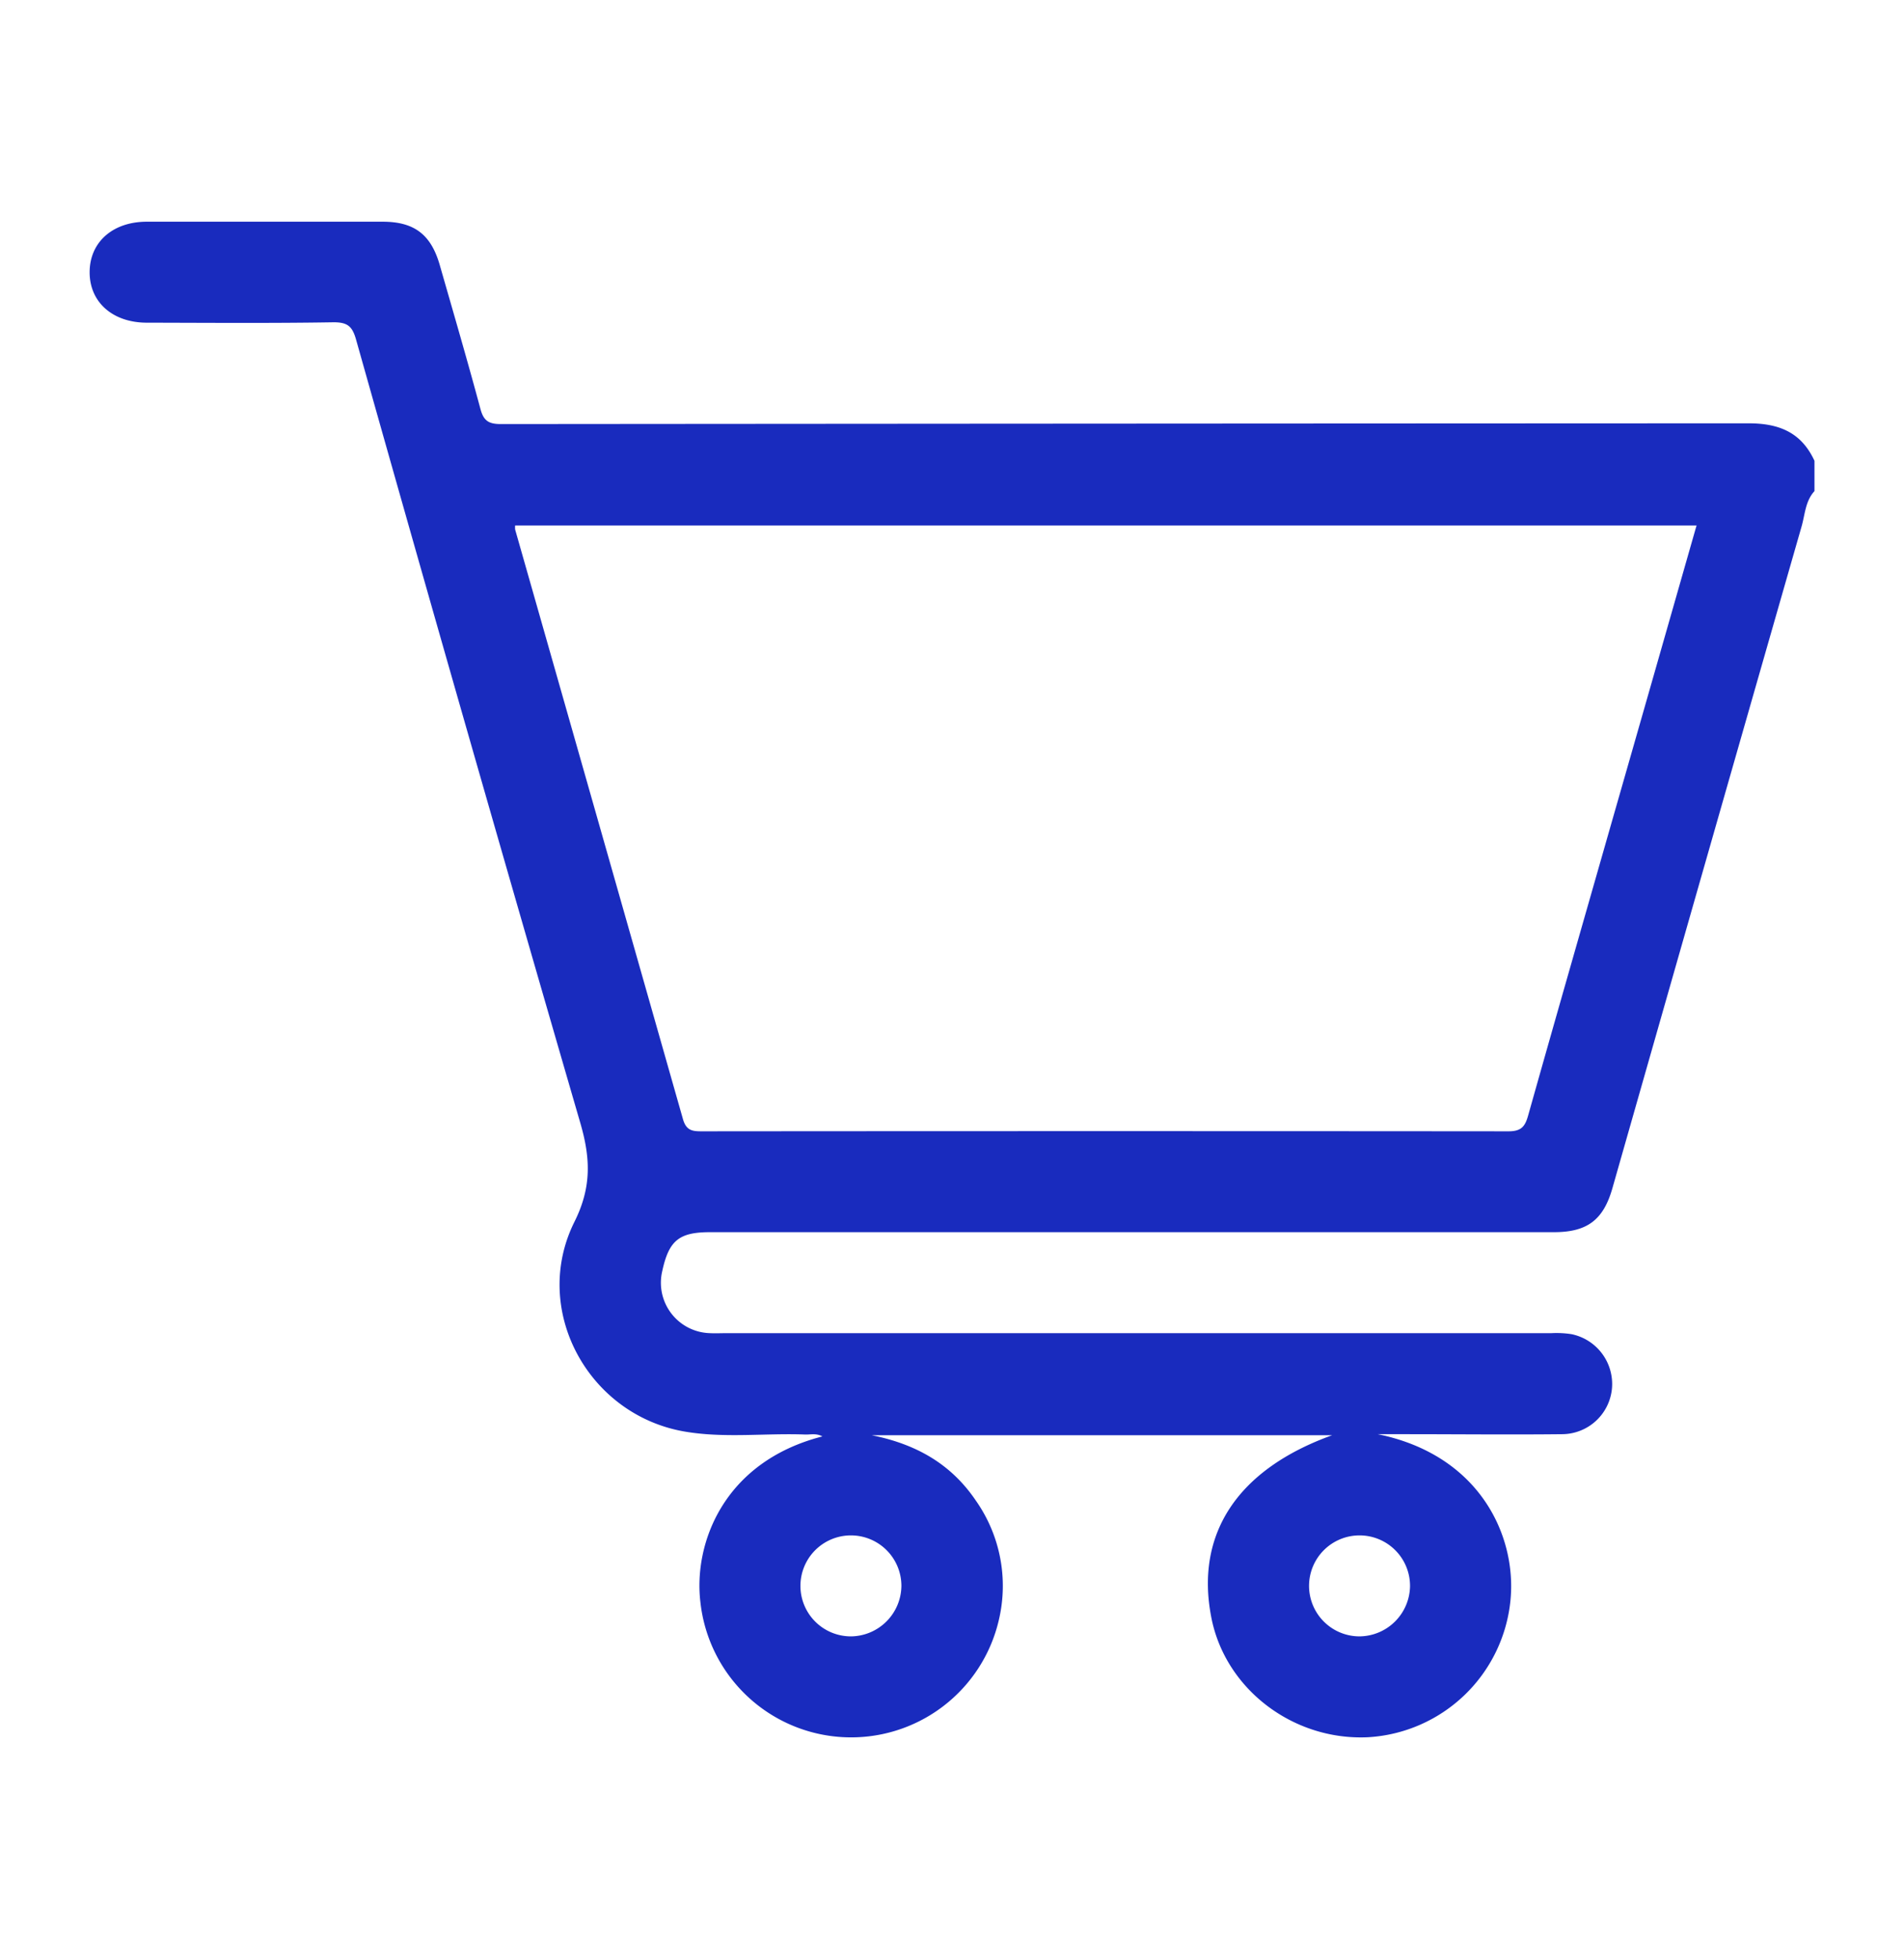 <svg xmlns="http://www.w3.org/2000/svg" id="Layer_1" data-name="Layer 1" viewBox="0 0 332.64 342.22"><defs><style>.cls-1{fill:#192bbe;}</style></defs><path class="cls-1" d="M317,85.79c-1.6,1.74-1.65,4.08-2.25,6.17q-16.58,57.78-33.05,115.6c-1.58,5.56-4.41,7.69-10.22,7.69H124.06c-5.42,0-7.2,1.44-8.36,6.8A8.81,8.81,0,0,0,124,232.89c1,.05,2,0,3,0H271.05a17.08,17.08,0,0,1,3.51.18,8.89,8.89,0,0,1,7.06,9.47,8.79,8.79,0,0,1-8.72,8c-9.12.1-18.24,0-27.36,0h-4.83c17.89,3.66,24.28,17.86,23.18,29A26.56,26.56,0,0,1,239,303.48c-13.12.62-25-8.47-27.39-21-2.81-14.53,4.57-25.8,21.13-31.76H152.28c8.12,1.62,14.06,5.27,18.24,11.47a25.9,25.9,0,0,1,4,20.74,26.49,26.49,0,0,1-52.15-3c-1.25-10.22,4-24.57,21.31-29-1.07-.59-2.08-.3-3-.33-7-.27-14.14.68-21.13-.53-16.84-2.93-26.82-21.31-19.19-36.63,3.06-6.13,2.79-11.22,1-17.35Q81.49,127.75,62.2,59.3c-.64-2.24-1.43-3-3.89-3-10.88.18-21.77.09-32.65.07-5.95,0-10-3.56-10-8.8s4-8.84,10-8.84q20.58,0,41.18,0c5.54,0,8.47,2.24,10,7.61,2.4,8.36,4.84,16.71,7.1,25.11.55,2.06,1.44,2.63,3.55,2.63q109-.09,218-.13c5.4,0,9.23,1.63,11.51,6.55Zm-20.58,6H90a3.36,3.36,0,0,0,0,.72Q104.67,144,119.31,195.48c.57,2,1.6,2.16,3.33,2.15q70.46-.06,140.9,0c2.27,0,2.9-.86,3.44-2.78,4.74-16.84,9.58-33.66,14.38-50.48C286.36,126.94,291.35,109.46,296.39,91.82ZM157.48,277a8.82,8.82,0,1,0-8.72,8.86A8.91,8.91,0,0,0,157.48,277Zm88.86.09a8.82,8.82,0,1,0-8.81,8.77A8.91,8.91,0,0,0,246.34,277.1Z"></path></svg>